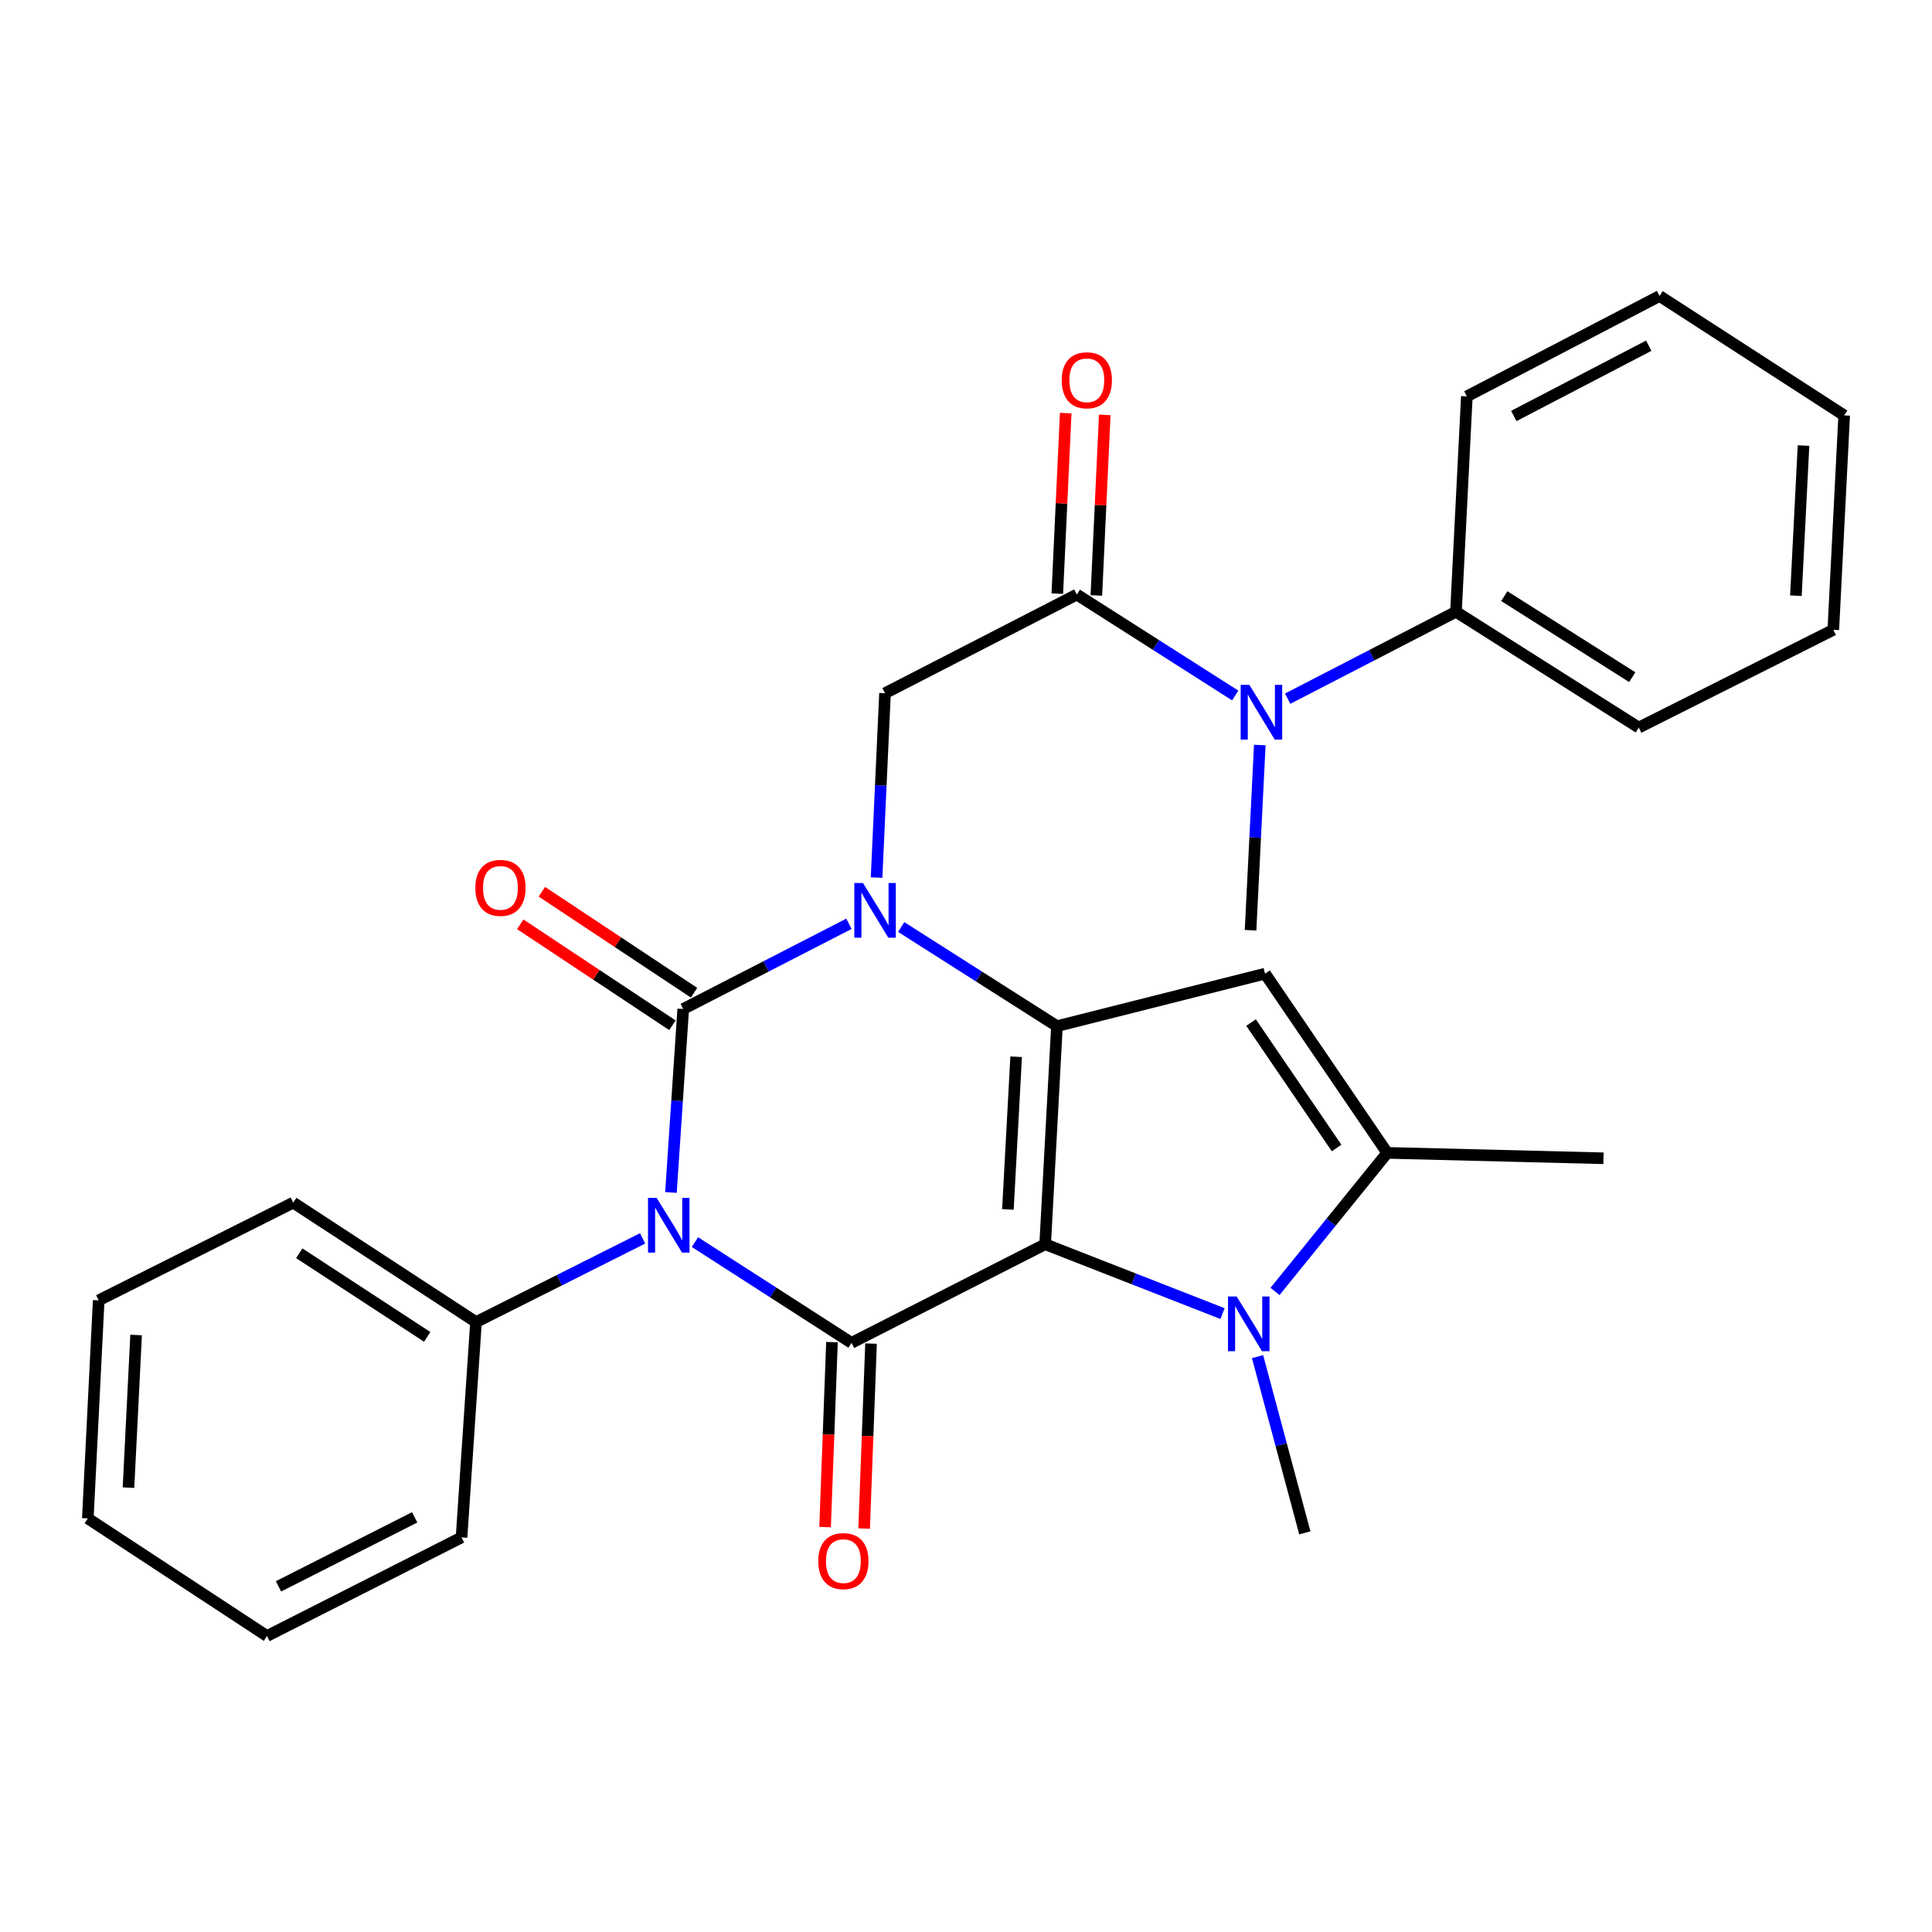 <?xml version='1.0' encoding='iso-8859-1'?>
<svg version='1.1' baseProfile='full'
              xmlns='http://www.w3.org/2000/svg'
                      xmlns:rdkit='http://www.rdkit.org/xml'
                      xmlns:xlink='http://www.w3.org/1999/xlink'
                  xml:space='preserve'
width='1000px' height='1000px' viewBox='0 0 1000 1000'>
<!-- END OF HEADER -->
<rect style='opacity:1.0;fill:#FFFFFF;stroke:none' width='1000' height='1000' x='0' y='0'> </rect>
<path class='bond-3' d='M 540.977,644.015 L 547.068,531.132' style='fill:none;fill-rule:evenodd;stroke:#000000;stroke-width:6px;stroke-linecap:butt;stroke-linejoin:miter;stroke-opacity:1' />
<path class='bond-3' d='M 521.69,625.992 L 525.954,546.974' style='fill:none;fill-rule:evenodd;stroke:#000000;stroke-width:6px;stroke-linecap:butt;stroke-linejoin:miter;stroke-opacity:1' />
<path class='bond-4' d='M 540.977,644.015 L 440.737,695.062' style='fill:none;fill-rule:evenodd;stroke:#000000;stroke-width:6px;stroke-linecap:butt;stroke-linejoin:miter;stroke-opacity:1' />
<path class='bond-5' d='M 540.977,644.015 L 586.881,661.968' style='fill:none;fill-rule:evenodd;stroke:#000000;stroke-width:6px;stroke-linecap:butt;stroke-linejoin:miter;stroke-opacity:1' />
<path class='bond-5' d='M 586.881,661.968 L 632.784,679.921' style='fill:none;fill-rule:evenodd;stroke:#0000FF;stroke-width:6px;stroke-linecap:butt;stroke-linejoin:miter;stroke-opacity:1' />
<path class='bond-0' d='M 359.703,642.913 L 400.22,668.988' style='fill:none;fill-rule:evenodd;stroke:#0000FF;stroke-width:6px;stroke-linecap:butt;stroke-linejoin:miter;stroke-opacity:1' />
<path class='bond-0' d='M 400.22,668.988 L 440.737,695.062' style='fill:none;fill-rule:evenodd;stroke:#000000;stroke-width:6px;stroke-linecap:butt;stroke-linejoin:miter;stroke-opacity:1' />
<path class='bond-1' d='M 347.285,617.228 L 350.461,569.74' style='fill:none;fill-rule:evenodd;stroke:#0000FF;stroke-width:6px;stroke-linecap:butt;stroke-linejoin:miter;stroke-opacity:1' />
<path class='bond-1' d='M 350.461,569.74 L 353.636,522.253' style='fill:none;fill-rule:evenodd;stroke:#000000;stroke-width:6px;stroke-linecap:butt;stroke-linejoin:miter;stroke-opacity:1' />
<path class='bond-12' d='M 332.62,640.989 L 289.502,662.648' style='fill:none;fill-rule:evenodd;stroke:#0000FF;stroke-width:6px;stroke-linecap:butt;stroke-linejoin:miter;stroke-opacity:1' />
<path class='bond-12' d='M 289.502,662.648 L 246.383,684.306' style='fill:none;fill-rule:evenodd;stroke:#000000;stroke-width:6px;stroke-linecap:butt;stroke-linejoin:miter;stroke-opacity:1' />
<path class='bond-11' d='M 359.229,513.825 L 319.849,487.695' style='fill:none;fill-rule:evenodd;stroke:#000000;stroke-width:6px;stroke-linecap:butt;stroke-linejoin:miter;stroke-opacity:1' />
<path class='bond-11' d='M 319.849,487.695 L 280.469,461.565' style='fill:none;fill-rule:evenodd;stroke:#FF0000;stroke-width:6px;stroke-linecap:butt;stroke-linejoin:miter;stroke-opacity:1' />
<path class='bond-11' d='M 348.043,530.681 L 308.664,504.551' style='fill:none;fill-rule:evenodd;stroke:#000000;stroke-width:6px;stroke-linecap:butt;stroke-linejoin:miter;stroke-opacity:1' />
<path class='bond-11' d='M 308.664,504.551 L 269.284,478.421' style='fill:none;fill-rule:evenodd;stroke:#FF0000;stroke-width:6px;stroke-linecap:butt;stroke-linejoin:miter;stroke-opacity:1' />
<path class='bond-30' d='M 353.636,522.253 L 396.518,500.208' style='fill:none;fill-rule:evenodd;stroke:#000000;stroke-width:6px;stroke-linecap:butt;stroke-linejoin:miter;stroke-opacity:1' />
<path class='bond-30' d='M 396.518,500.208 L 439.4,478.162' style='fill:none;fill-rule:evenodd;stroke:#0000FF;stroke-width:6px;stroke-linecap:butt;stroke-linejoin:miter;stroke-opacity:1' />
<path class='bond-2' d='M 466.461,479.819 L 506.765,505.475' style='fill:none;fill-rule:evenodd;stroke:#0000FF;stroke-width:6px;stroke-linecap:butt;stroke-linejoin:miter;stroke-opacity:1' />
<path class='bond-2' d='M 506.765,505.475 L 547.068,531.132' style='fill:none;fill-rule:evenodd;stroke:#000000;stroke-width:6px;stroke-linecap:butt;stroke-linejoin:miter;stroke-opacity:1' />
<path class='bond-8' d='M 453.709,454.233 L 455.894,406.519' style='fill:none;fill-rule:evenodd;stroke:#0000FF;stroke-width:6px;stroke-linecap:butt;stroke-linejoin:miter;stroke-opacity:1' />
<path class='bond-8' d='M 455.894,406.519 L 458.079,358.806' style='fill:none;fill-rule:evenodd;stroke:#000000;stroke-width:6px;stroke-linecap:butt;stroke-linejoin:miter;stroke-opacity:1' />
<path class='bond-6' d='M 547.068,531.132 L 654.782,503.967' style='fill:none;fill-rule:evenodd;stroke:#000000;stroke-width:6px;stroke-linecap:butt;stroke-linejoin:miter;stroke-opacity:1' />
<path class='bond-13' d='M 430.629,694.686 L 428.847,742.555' style='fill:none;fill-rule:evenodd;stroke:#000000;stroke-width:6px;stroke-linecap:butt;stroke-linejoin:miter;stroke-opacity:1' />
<path class='bond-13' d='M 428.847,742.555 L 427.064,790.425' style='fill:none;fill-rule:evenodd;stroke:#FF0000;stroke-width:6px;stroke-linecap:butt;stroke-linejoin:miter;stroke-opacity:1' />
<path class='bond-13' d='M 450.845,695.438 L 449.063,743.308' style='fill:none;fill-rule:evenodd;stroke:#000000;stroke-width:6px;stroke-linecap:butt;stroke-linejoin:miter;stroke-opacity:1' />
<path class='bond-13' d='M 449.063,743.308 L 447.28,791.178' style='fill:none;fill-rule:evenodd;stroke:#FF0000;stroke-width:6px;stroke-linecap:butt;stroke-linejoin:miter;stroke-opacity:1' />
<path class='bond-7' d='M 659.94,668.449 L 688.982,632.586' style='fill:none;fill-rule:evenodd;stroke:#0000FF;stroke-width:6px;stroke-linecap:butt;stroke-linejoin:miter;stroke-opacity:1' />
<path class='bond-7' d='M 688.982,632.586 L 718.023,596.722' style='fill:none;fill-rule:evenodd;stroke:#000000;stroke-width:6px;stroke-linecap:butt;stroke-linejoin:miter;stroke-opacity:1' />
<path class='bond-16' d='M 650.904,702.188 L 663.143,747.801' style='fill:none;fill-rule:evenodd;stroke:#0000FF;stroke-width:6px;stroke-linecap:butt;stroke-linejoin:miter;stroke-opacity:1' />
<path class='bond-16' d='M 663.143,747.801 L 675.383,793.414' style='fill:none;fill-rule:evenodd;stroke:#000000;stroke-width:6px;stroke-linecap:butt;stroke-linejoin:miter;stroke-opacity:1' />
<path class='bond-29' d='M 654.782,503.967 L 718.023,596.722' style='fill:none;fill-rule:evenodd;stroke:#000000;stroke-width:6px;stroke-linecap:butt;stroke-linejoin:miter;stroke-opacity:1' />
<path class='bond-29' d='M 647.553,529.277 L 691.822,594.205' style='fill:none;fill-rule:evenodd;stroke:#000000;stroke-width:6px;stroke-linecap:butt;stroke-linejoin:miter;stroke-opacity:1' />
<path class='bond-17' d='M 718.023,596.722 L 829.962,599.52' style='fill:none;fill-rule:evenodd;stroke:#000000;stroke-width:6px;stroke-linecap:butt;stroke-linejoin:miter;stroke-opacity:1' />
<path class='bond-9' d='M 458.079,358.806 L 557.363,307.736' style='fill:none;fill-rule:evenodd;stroke:#000000;stroke-width:6px;stroke-linecap:butt;stroke-linejoin:miter;stroke-opacity:1' />
<path class='bond-10' d='M 557.363,307.736 L 598.353,333.863' style='fill:none;fill-rule:evenodd;stroke:#000000;stroke-width:6px;stroke-linecap:butt;stroke-linejoin:miter;stroke-opacity:1' />
<path class='bond-10' d='M 598.353,333.863 L 639.343,359.989' style='fill:none;fill-rule:evenodd;stroke:#0000FF;stroke-width:6px;stroke-linecap:butt;stroke-linejoin:miter;stroke-opacity:1' />
<path class='bond-14' d='M 567.467,308.207 L 569.644,261.484' style='fill:none;fill-rule:evenodd;stroke:#000000;stroke-width:6px;stroke-linecap:butt;stroke-linejoin:miter;stroke-opacity:1' />
<path class='bond-14' d='M 569.644,261.484 L 571.82,214.761' style='fill:none;fill-rule:evenodd;stroke:#FF0000;stroke-width:6px;stroke-linecap:butt;stroke-linejoin:miter;stroke-opacity:1' />
<path class='bond-14' d='M 547.259,307.266 L 549.436,260.543' style='fill:none;fill-rule:evenodd;stroke:#000000;stroke-width:6px;stroke-linecap:butt;stroke-linejoin:miter;stroke-opacity:1' />
<path class='bond-14' d='M 549.436,260.543 L 551.612,213.819' style='fill:none;fill-rule:evenodd;stroke:#FF0000;stroke-width:6px;stroke-linecap:butt;stroke-linejoin:miter;stroke-opacity:1' />
<path class='bond-15' d='M 666.489,361.631 L 710.047,339.14' style='fill:none;fill-rule:evenodd;stroke:#0000FF;stroke-width:6px;stroke-linecap:butt;stroke-linejoin:miter;stroke-opacity:1' />
<path class='bond-15' d='M 710.047,339.14 L 753.605,316.649' style='fill:none;fill-rule:evenodd;stroke:#000000;stroke-width:6px;stroke-linecap:butt;stroke-linejoin:miter;stroke-opacity:1' />
<path class='bond-18' d='M 652.069,385.625 L 649.677,433.557' style='fill:none;fill-rule:evenodd;stroke:#0000FF;stroke-width:6px;stroke-linecap:butt;stroke-linejoin:miter;stroke-opacity:1' />
<path class='bond-18' d='M 649.677,433.557 L 647.286,481.49' style='fill:none;fill-rule:evenodd;stroke:#000000;stroke-width:6px;stroke-linecap:butt;stroke-linejoin:miter;stroke-opacity:1' />
<path class='bond-19' d='M 246.383,684.306 L 151.774,622.481' style='fill:none;fill-rule:evenodd;stroke:#000000;stroke-width:6px;stroke-linecap:butt;stroke-linejoin:miter;stroke-opacity:1' />
<path class='bond-19' d='M 221.125,691.967 L 154.899,648.69' style='fill:none;fill-rule:evenodd;stroke:#000000;stroke-width:6px;stroke-linecap:butt;stroke-linejoin:miter;stroke-opacity:1' />
<path class='bond-20' d='M 246.383,684.306 L 238.887,795.762' style='fill:none;fill-rule:evenodd;stroke:#000000;stroke-width:6px;stroke-linecap:butt;stroke-linejoin:miter;stroke-opacity:1' />
<path class='bond-21' d='M 753.605,316.649 L 848.214,376.586' style='fill:none;fill-rule:evenodd;stroke:#000000;stroke-width:6px;stroke-linecap:butt;stroke-linejoin:miter;stroke-opacity:1' />
<path class='bond-21' d='M 778.623,308.55 L 844.849,350.506' style='fill:none;fill-rule:evenodd;stroke:#000000;stroke-width:6px;stroke-linecap:butt;stroke-linejoin:miter;stroke-opacity:1' />
<path class='bond-22' d='M 753.605,316.649 L 759.236,205.17' style='fill:none;fill-rule:evenodd;stroke:#000000;stroke-width:6px;stroke-linecap:butt;stroke-linejoin:miter;stroke-opacity:1' />
<path class='bond-23' d='M 151.774,622.481 L 51.085,673.056' style='fill:none;fill-rule:evenodd;stroke:#000000;stroke-width:6px;stroke-linecap:butt;stroke-linejoin:miter;stroke-opacity:1' />
<path class='bond-26' d='M 238.887,795.762 L 138.187,846.798' style='fill:none;fill-rule:evenodd;stroke:#000000;stroke-width:6px;stroke-linecap:butt;stroke-linejoin:miter;stroke-opacity:1' />
<path class='bond-26' d='M 214.637,785.373 L 144.146,821.098' style='fill:none;fill-rule:evenodd;stroke:#000000;stroke-width:6px;stroke-linecap:butt;stroke-linejoin:miter;stroke-opacity:1' />
<path class='bond-24' d='M 848.214,376.586 L 948.915,326' style='fill:none;fill-rule:evenodd;stroke:#000000;stroke-width:6px;stroke-linecap:butt;stroke-linejoin:miter;stroke-opacity:1' />
<path class='bond-25' d='M 759.236,205.17 L 858.992,153.202' style='fill:none;fill-rule:evenodd;stroke:#000000;stroke-width:6px;stroke-linecap:butt;stroke-linejoin:miter;stroke-opacity:1' />
<path class='bond-25' d='M 783.546,215.316 L 853.376,178.938' style='fill:none;fill-rule:evenodd;stroke:#000000;stroke-width:6px;stroke-linecap:butt;stroke-linejoin:miter;stroke-opacity:1' />
<path class='bond-31' d='M 51.085,673.056 L 45.455,785.928' style='fill:none;fill-rule:evenodd;stroke:#000000;stroke-width:6px;stroke-linecap:butt;stroke-linejoin:miter;stroke-opacity:1' />
<path class='bond-31' d='M 70.445,690.995 L 66.504,770.006' style='fill:none;fill-rule:evenodd;stroke:#000000;stroke-width:6px;stroke-linecap:butt;stroke-linejoin:miter;stroke-opacity:1' />
<path class='bond-32' d='M 948.915,326 L 954.545,215.004' style='fill:none;fill-rule:evenodd;stroke:#000000;stroke-width:6px;stroke-linecap:butt;stroke-linejoin:miter;stroke-opacity:1' />
<path class='bond-32' d='M 929.555,308.325 L 933.497,230.629' style='fill:none;fill-rule:evenodd;stroke:#000000;stroke-width:6px;stroke-linecap:butt;stroke-linejoin:miter;stroke-opacity:1' />
<path class='bond-27' d='M 858.992,153.202 L 954.545,215.004' style='fill:none;fill-rule:evenodd;stroke:#000000;stroke-width:6px;stroke-linecap:butt;stroke-linejoin:miter;stroke-opacity:1' />
<path class='bond-28' d='M 138.187,846.798 L 45.455,785.928' style='fill:none;fill-rule:evenodd;stroke:#000000;stroke-width:6px;stroke-linecap:butt;stroke-linejoin:miter;stroke-opacity:1' />
<path  class='atom-1' d='M 339.891 620.032
L 349.171 635.032
Q 350.091 636.512, 351.571 639.192
Q 353.051 641.872, 353.131 642.032
L 353.131 620.032
L 356.891 620.032
L 356.891 648.352
L 353.011 648.352
L 343.051 631.952
Q 341.891 630.032, 340.651 627.832
Q 339.451 625.632, 339.091 624.952
L 339.091 648.352
L 335.411 648.352
L 335.411 620.032
L 339.891 620.032
' fill='#0000FF'/>
<path  class='atom-3' d='M 446.672 457.046
L 455.952 472.046
Q 456.872 473.526, 458.352 476.206
Q 459.832 478.886, 459.912 479.046
L 459.912 457.046
L 463.672 457.046
L 463.672 485.366
L 459.792 485.366
L 449.832 468.966
Q 448.672 467.046, 447.432 464.846
Q 446.232 462.646, 445.872 461.966
L 445.872 485.366
L 442.192 485.366
L 442.192 457.046
L 446.672 457.046
' fill='#0000FF'/>
<path  class='atom-6' d='M 640.093 671.068
L 649.373 686.068
Q 650.293 687.548, 651.773 690.228
Q 653.253 692.908, 653.333 693.068
L 653.333 671.068
L 657.093 671.068
L 657.093 699.388
L 653.213 699.388
L 643.253 682.988
Q 642.093 681.068, 640.853 678.868
Q 639.653 676.668, 639.293 675.988
L 639.293 699.388
L 635.613 699.388
L 635.613 671.068
L 640.093 671.068
' fill='#0000FF'/>
<path  class='atom-11' d='M 646.656 354.48
L 655.936 369.48
Q 656.856 370.96, 658.336 373.64
Q 659.816 376.32, 659.896 376.48
L 659.896 354.48
L 663.656 354.48
L 663.656 382.8
L 659.776 382.8
L 649.816 366.4
Q 648.656 364.48, 647.416 362.28
Q 646.216 360.08, 645.856 359.4
L 645.856 382.8
L 642.176 382.8
L 642.176 354.48
L 646.656 354.48
' fill='#0000FF'/>
<path  class='atom-12' d='M 246.038 459.564
Q 246.038 452.764, 249.398 448.964
Q 252.758 445.164, 259.038 445.164
Q 265.318 445.164, 268.678 448.964
Q 272.038 452.764, 272.038 459.564
Q 272.038 466.444, 268.638 470.364
Q 265.238 474.244, 259.038 474.244
Q 252.798 474.244, 249.398 470.364
Q 246.038 466.484, 246.038 459.564
M 259.038 471.044
Q 263.358 471.044, 265.678 468.164
Q 268.038 465.244, 268.038 459.564
Q 268.038 454.004, 265.678 451.204
Q 263.358 448.364, 259.038 448.364
Q 254.718 448.364, 252.358 451.164
Q 250.038 453.964, 250.038 459.564
Q 250.038 465.284, 252.358 468.164
Q 254.718 471.044, 259.038 471.044
' fill='#FF0000'/>
<path  class='atom-14' d='M 423.534 808.025
Q 423.534 801.225, 426.894 797.425
Q 430.254 793.625, 436.534 793.625
Q 442.814 793.625, 446.174 797.425
Q 449.534 801.225, 449.534 808.025
Q 449.534 814.905, 446.134 818.825
Q 442.734 822.705, 436.534 822.705
Q 430.294 822.705, 426.894 818.825
Q 423.534 814.945, 423.534 808.025
M 436.534 819.505
Q 440.854 819.505, 443.174 816.625
Q 445.534 813.705, 445.534 808.025
Q 445.534 802.465, 443.174 799.665
Q 440.854 796.825, 436.534 796.825
Q 432.214 796.825, 429.854 799.625
Q 427.534 802.425, 427.534 808.025
Q 427.534 813.745, 429.854 816.625
Q 432.214 819.505, 436.534 819.505
' fill='#FF0000'/>
<path  class='atom-15' d='M 549.533 196.832
Q 549.533 190.032, 552.893 186.232
Q 556.253 182.432, 562.533 182.432
Q 568.813 182.432, 572.173 186.232
Q 575.533 190.032, 575.533 196.832
Q 575.533 203.712, 572.133 207.632
Q 568.733 211.512, 562.533 211.512
Q 556.293 211.512, 552.893 207.632
Q 549.533 203.752, 549.533 196.832
M 562.533 208.312
Q 566.853 208.312, 569.173 205.432
Q 571.533 202.512, 571.533 196.832
Q 571.533 191.272, 569.173 188.472
Q 566.853 185.632, 562.533 185.632
Q 558.213 185.632, 555.853 188.432
Q 553.533 191.232, 553.533 196.832
Q 553.533 202.552, 555.853 205.432
Q 558.213 208.312, 562.533 208.312
' fill='#FF0000'/>
</svg>

